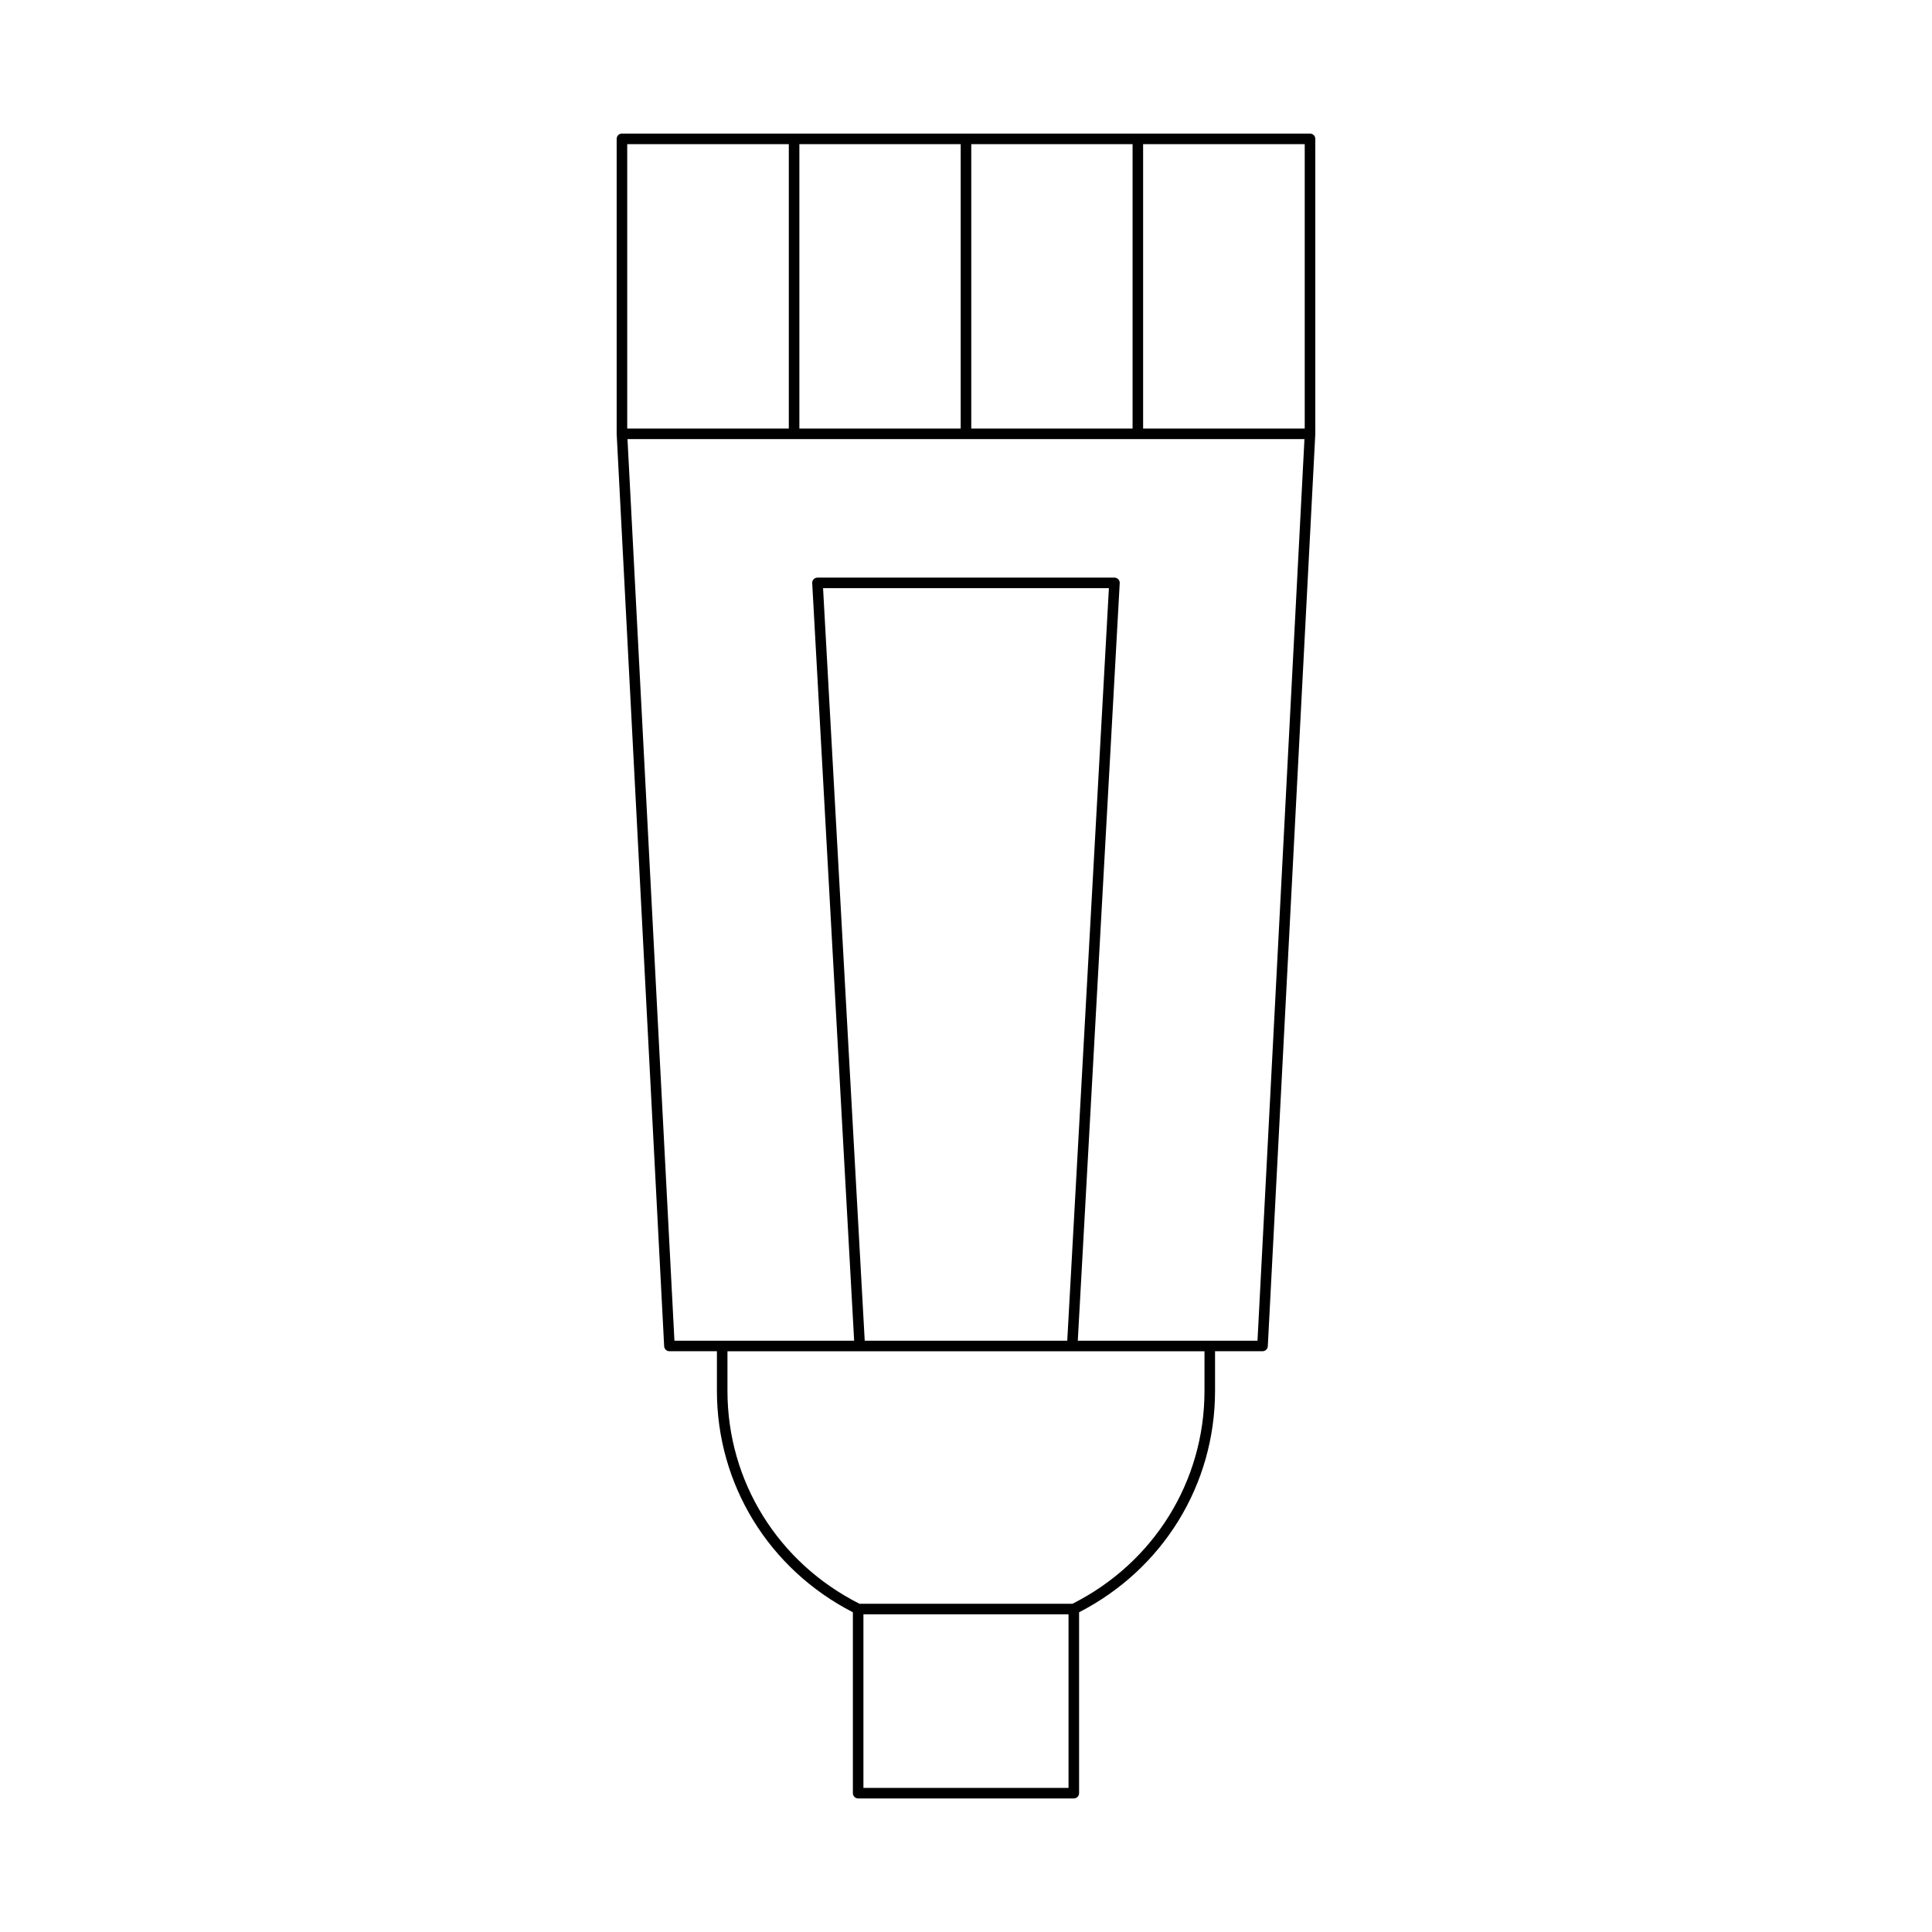 <?xml version="1.0" encoding="UTF-8"?>
<!-- Uploaded to: SVG Repo, www.svgrepo.com, Generator: SVG Repo Mixer Tools -->
<svg fill="#000000" width="800px" height="800px" version="1.1" viewBox="144 144 512 512" xmlns="http://www.w3.org/2000/svg">
 <path d="m492.57 180.8c0-0.77-0.625-1.398-1.398-1.398l-182.35-0.004c-0.773 0-1.398 0.629-1.398 1.398v78.168c0 0.016 0.016 0.023 0.016 0.035 0 0.012-0.012 0.023-0.012 0.035l12.582 241.73c0.039 0.742 0.652 1.328 1.398 1.328h12.582v10.496c0 24.848 13.781 47.25 36.031 58.68v47.938c0 0.77 0.625 1.398 1.398 1.398h57.152c0.773 0 1.398-0.629 1.398-1.398v-47.938c22.25-11.43 36.031-33.832 36.031-58.68v-10.496h12.582c0.742 0 1.359-0.586 1.398-1.328l12.586-241.73c0-0.012-0.012-0.023-0.012-0.035 0-0.016 0.016-0.023 0.016-0.035zm-91.176 1.398h42.75v75.371l-42.75-0.004zm-45.551 0h42.75v75.371h-42.75zm-45.621 0h42.824v75.371h-42.824zm116.95 435.61h-54.355v-45.996h54.355zm36.031-105.21c0 23.969-13.41 45.547-35.004 56.422h-56.41c-21.59-10.875-35.004-32.453-35.004-56.422v-10.496h126.42zm-90.043-13.297-11.039-199.43h75.75l-11.039 199.43zm104.09 0h-47.625l11.113-200.75c0.023-0.383-0.113-0.762-0.379-1.039-0.266-0.277-0.633-0.438-1.016-0.438h-78.703c-0.387 0-0.75 0.16-1.016 0.438-0.266 0.277-0.402 0.656-0.379 1.039l11.113 200.75h-47.625l-12.438-238.93h179.4zm12.516-241.73h-42.828v-75.367h42.828z"/>
</svg>